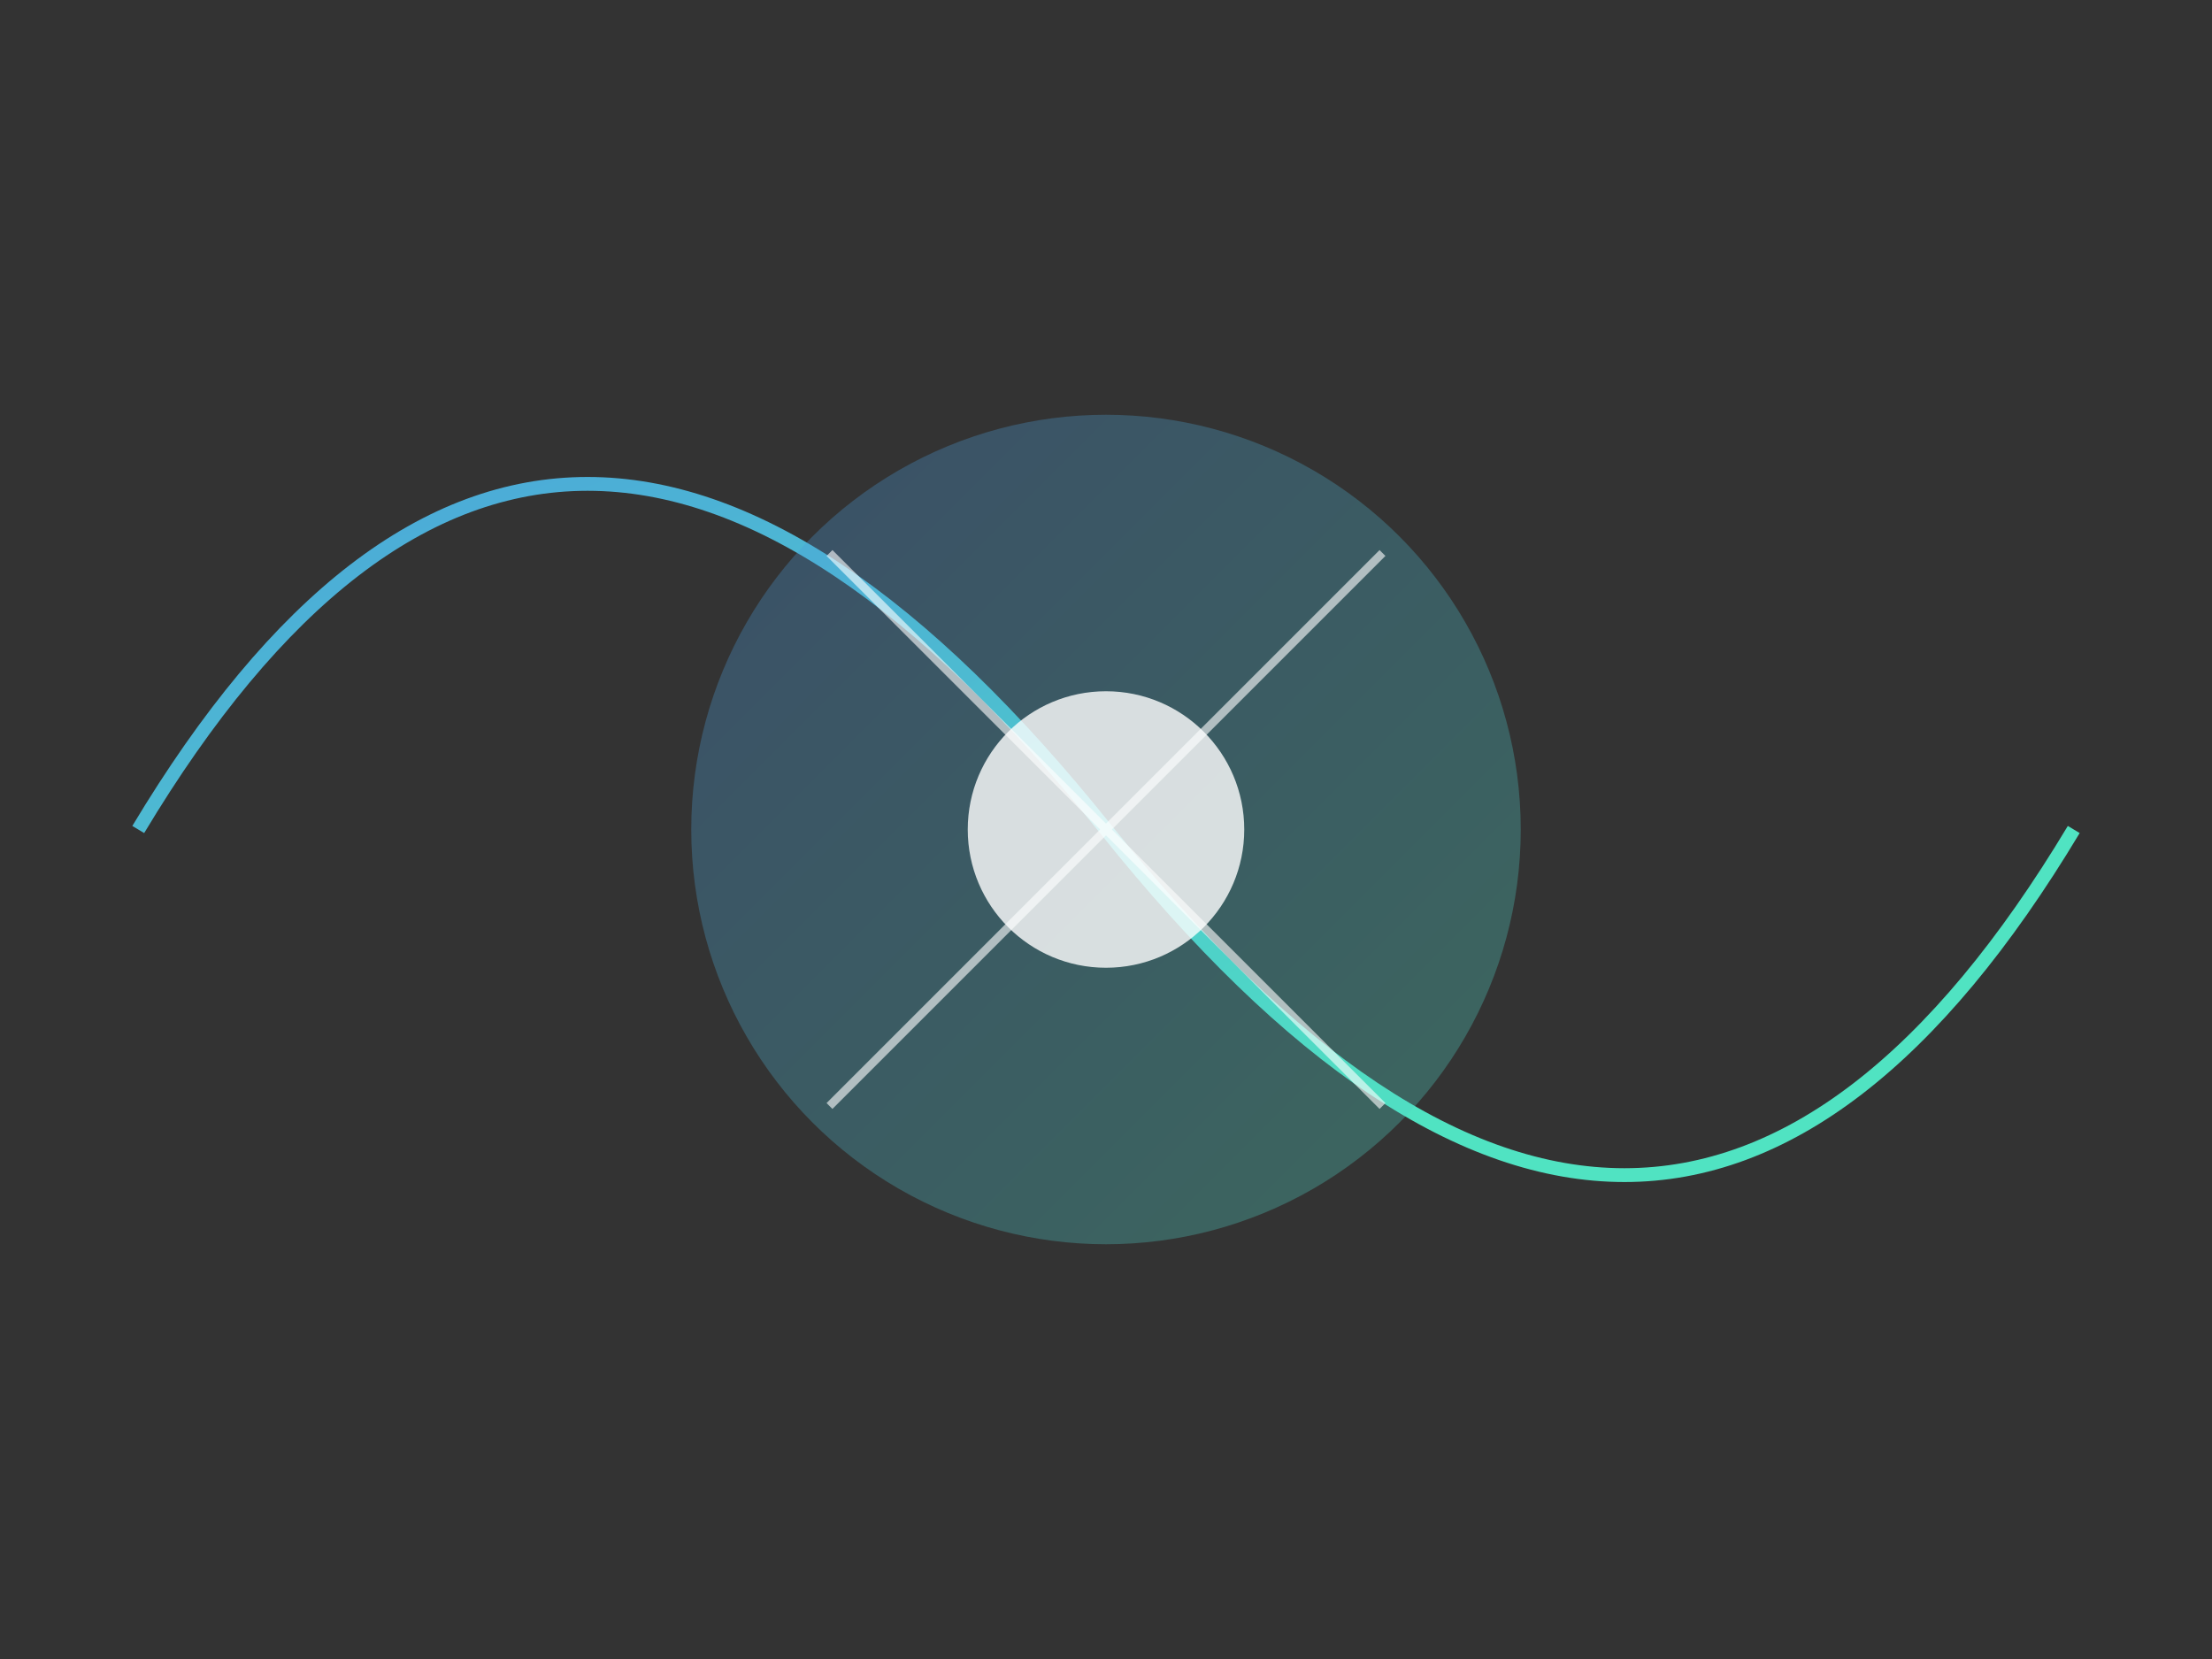 <svg xmlns="http://www.w3.org/2000/svg" viewBox="0 0 800 600"><rect x="0" y="0" width="800" height="600" fill="#333333" stroke="none"/><defs><linearGradient id="grad1" x1="0%" y1="0%" x2="100%" y2="100%"><stop offset="0%" style="stop-color:#4a90e2;stop-opacity:1" /><stop offset="100%" style="stop-color:#50e3c2;stop-opacity:1" /></linearGradient></defs><path d="M50,300 Q200,50 400,300 T750,300" fill="none" stroke="url(#grad1)" stroke-width="5"/><circle cx="400" cy="300" r="150" fill="url(#grad1)" opacity="0.3"/><path d="M300,200 L500,400 M300,400 L500,200" stroke="#fff" stroke-width="3" opacity="0.6"/><circle cx="400" cy="300" r="50" fill="#fff" opacity="0.8"/></svg>